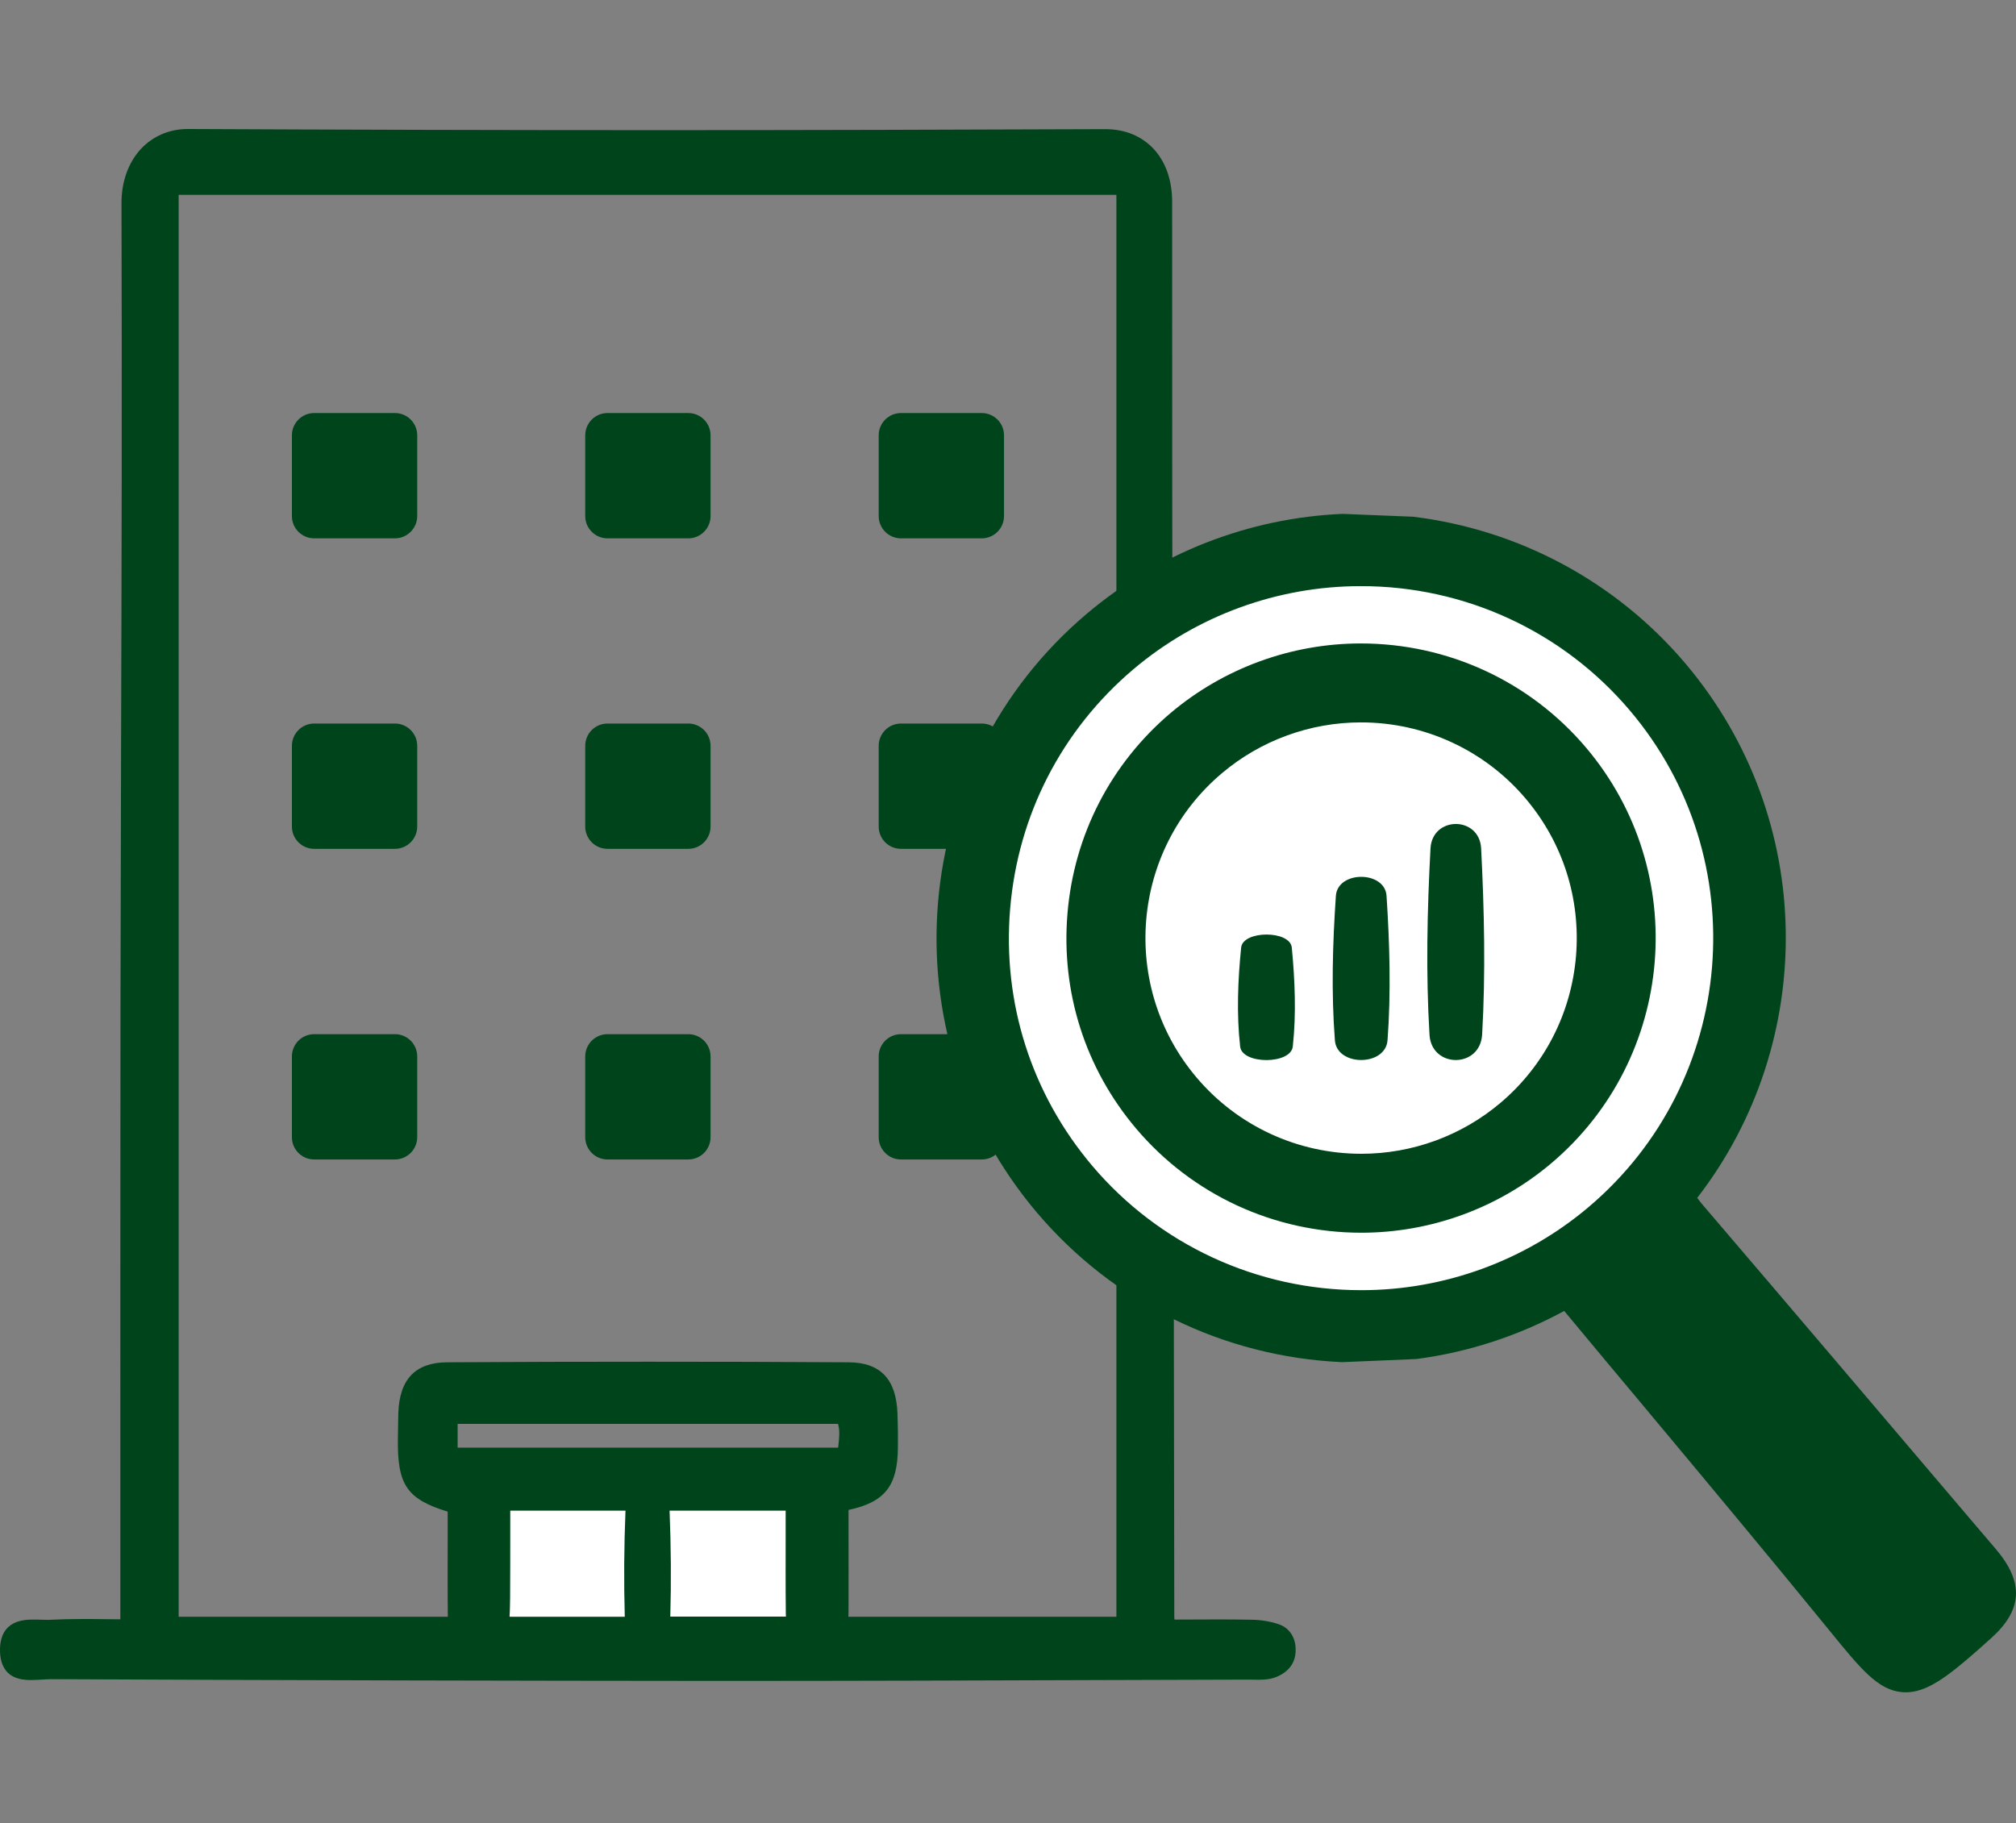 <?xml version="1.0" encoding="utf-8"?>
<!-- Generator: Adobe Illustrator 27.9.0, SVG Export Plug-In . SVG Version: 6.00 Build 0)  -->
<svg version="1.1" id="レイヤー_1" xmlns="http://www.w3.org/2000/svg" xmlns:xlink="http://www.w3.org/1999/xlink" x="0px"
	 y="0px" viewBox="0 0 141.72 128.18" style="enable-background:new 0 0 141.72 128.18;" xml:space="preserve">
<rect x="0" y="0" width="141.72" height="128.18" fill="#808080" stroke="none"/>
<style type="text/css">
	.st0{fill:#FFFFFF;}
	.st1{fill:#00441B;}
</style>
<g id="ビル_00000020381518912844169240000005159599663317007755_">
	<g>
		<polygon class="st0" points="32.71,104.64 33.12,115.54 56.84,116.18 56.84,104.98 		"/>
		<g>
			<path class="st1" d="M27.76,37.85h-5.67c-0.87,0-1.57-0.7-1.57-1.57v-5.67c0-0.87,0.7-1.57,1.57-1.57h5.67
				c0.87,0,1.57,0.7,1.57,1.57v5.67C29.33,37.15,28.62,37.85,27.76,37.85z"/>
			<path class="st1" d="M48.38,37.85h-5.67c-0.87,0-1.57-0.7-1.57-1.57v-5.67c0-0.87,0.7-1.57,1.57-1.57h5.67
				c0.87,0,1.57,0.7,1.57,1.57v5.67C49.95,37.15,49.25,37.85,48.38,37.85z"/>
			<path class="st1" d="M69.01,37.85h-5.67c-0.87,0-1.57-0.7-1.57-1.57v-5.67c0-0.87,0.7-1.57,1.57-1.57h5.67
				c0.87,0,1.57,0.7,1.57,1.57v5.67C70.58,37.15,69.88,37.85,69.01,37.85z"/>
			<path class="st1" d="M27.76,59.68h-5.67c-0.87,0-1.57-0.7-1.57-1.57v-5.67c0-0.87,0.7-1.57,1.57-1.57h5.67
				c0.87,0,1.57,0.7,1.57,1.57v5.67C29.33,58.98,28.62,59.68,27.76,59.68z"/>
			<path class="st1" d="M48.38,59.68h-5.67c-0.87,0-1.57-0.7-1.57-1.57v-5.67c0-0.87,0.7-1.57,1.57-1.57h5.67
				c0.87,0,1.57,0.7,1.57,1.57v5.67C49.95,58.98,49.25,59.68,48.38,59.68z"/>
			<path class="st1" d="M69.01,59.68h-5.67c-0.87,0-1.57-0.7-1.57-1.57v-5.67c0-0.87,0.7-1.57,1.57-1.57h5.67
				c0.87,0,1.57,0.7,1.57,1.57v5.67C70.58,58.98,69.88,59.68,69.01,59.68z"/>
			<path class="st1" d="M27.76,81.52h-5.67c-0.87,0-1.57-0.7-1.57-1.57v-5.67c0-0.87,0.7-1.57,1.57-1.57h5.67
				c0.87,0,1.57,0.7,1.57,1.57v5.67C29.33,80.82,28.62,81.52,27.76,81.52z"/>
			<path class="st1" d="M48.38,81.52h-5.67c-0.87,0-1.57-0.7-1.57-1.57v-5.67c0-0.87,0.7-1.57,1.57-1.57h5.67
				c0.87,0,1.57,0.7,1.57,1.57v5.67C49.95,80.82,49.25,81.52,48.38,81.52z"/>
			<path class="st1" d="M69.01,81.52h-5.67c-0.87,0-1.57-0.7-1.57-1.57v-5.67c0-0.87,0.7-1.57,1.57-1.57h5.67
				c0.87,0,1.57,0.7,1.57,1.57v5.67C70.58,80.82,69.88,81.52,69.01,81.52z"/>
		</g>
	</g>
	<path class="st1" d="M89.9,114.2c-0.58-0.2-1.24-0.31-1.91-0.32c-0.85-0.02-1.71-0.02-2.57-0.02l-2.85,0.01
		c-0.01-0.06-0.02-0.09-0.02-0.13L82.52,93.9c-0.06-26.12-0.13-53.13-0.12-79.7c0-1.54-0.46-2.83-1.32-3.75
		c-0.84-0.89-2-1.37-3.39-1.37c-10.49,0.04-21.02,0.07-31.3,0.07c-11.12,0-22.28-0.03-33.2-0.08c-1.29,0-2.47,0.51-3.32,1.44
		c-0.86,0.95-1.33,2.28-1.33,3.76c0.04,12.87,0.01,25.96-0.03,38.62C8.5,58.93,8.48,64.96,8.47,71c-0.01,9.94-0.01,19.87-0.01,29.89
		c0,4.3,0,8.62,0,12.96c-0.38,0-0.76-0.01-1.14-0.01c-0.53-0.01-1.05-0.01-1.58-0.01c-0.82,0-1.5,0.02-2.12,0.05
		c-0.07,0-0.15,0.01-0.23,0.01c-0.15,0-0.31-0.01-0.47-0.01c-0.18-0.01-0.36-0.01-0.54-0.01c-0.64,0-2.34,0-2.38,2.08
		c-0.01,0.67,0.15,1.2,0.47,1.57c0.48,0.54,1.2,0.6,1.71,0.6c0.25,0,0.51-0.02,0.75-0.03c0.21-0.01,0.42-0.03,0.62-0.03c0,0,0,0,0,0
		c17.88,0.08,32.78,0.11,46.88,0.12h0.6c8.95,0,18.06-0.03,26.86-0.06l9.91-0.03c0.1,0,0.53,0.01,0.64,0.01
		c0.47,0,0.97-0.03,1.47-0.28c1-0.49,1.19-1.29,1.17-1.88C91.07,115.09,90.61,114.44,89.9,114.2z M58.93,101.69
		c0,0.03-0.01,0.06-0.01,0.09H32.17v-1.67h26.74C59.05,100.57,59,101.08,58.93,101.69z M35.86,112.33l0-0.06
		c0.01-1.55,0.01-3.09,0.01-4.68l0-1.38h8.1c-0.1,2.48-0.12,4.98-0.05,7.46h-8.1C35.85,113.22,35.85,112.77,35.86,112.33z
		 M47.12,113.67c0.07-2.48,0.05-4.98-0.05-7.46h8.16l0,1.84c0,1.79-0.01,3.49,0.01,5.19c0,0.12,0,0.26,0.01,0.42H47.12z
		 M78.48,113.67H59.64c0.01-0.18,0.01-0.35,0.01-0.49c0.01-1.75,0-3.5,0-5.25l0-1.77c2.57-0.55,3.45-1.7,3.47-4.39
		c0.01-0.78,0-1.58-0.03-2.38c-0.08-2.42-1.2-3.6-3.44-3.61c-4.65-0.03-9.38-0.04-14.07-0.04c-4.67,0-9.42,0.01-14.13,0.04
		c-2.25,0.01-3.38,1.19-3.45,3.61c-0.01,0.38-0.01,0.77-0.02,1.15l-0.01,0.63c-0.04,3.21,0.62,4.23,3.5,5.11c0,0.64,0,1.28,0,1.91
		c0,1.79-0.01,3.65,0.01,5.48H12.56V13.7h65.92V113.67z"/>
</g>
<g>
	<circle class="st0" cx="95.46" cy="66.38" r="27.05"/>
	<path class="st0" d="M93.01,38.57c-15.11,1.63-26.04,15.19-24.41,30.3c1.63,15.11,15.19,26.04,30.3,24.41
		c15.11-1.63,26.04-15.19,24.41-30.3C121.68,47.87,108.11,36.94,93.01,38.57z M98.11,86.03c-11.1,1.19-21.07-6.84-22.27-17.94
		c-1.19-11.1,6.84-21.07,17.94-22.27c11.1-1.19,21.07,6.84,22.27,17.94C117.25,74.87,109.22,84.84,98.11,86.03z"/>
	<path class="st1" d="M75.04,64.23c-0.46,5.52,1.25,10.89,4.82,15.11c3.94,4.66,9.71,7.33,15.84,7.33h0c4.89,0,9.64-1.74,13.36-4.89
		c8.72-7.38,9.82-20.48,2.44-29.21c-3.94-4.66-9.71-7.33-15.84-7.33c-4.89,0-9.64,1.74-13.37,4.89
		C78.08,53.7,75.5,58.71,75.04,64.23z M85.89,54.37c2.73-2.31,6.2-3.58,9.78-3.58c4.48,0,8.71,1.96,11.59,5.37
		c2.61,3.09,3.86,7.02,3.53,11.06c-0.34,4.04-2.23,7.71-5.31,10.32c-2.73,2.31-6.2,3.58-9.78,3.58c-4.48,0-8.71-1.96-11.59-5.37
		C78.7,69.36,79.5,59.77,85.89,54.37z"/>
	<path class="st1" d="M99.58,95.55c3.64-0.48,7.16-1.63,10.38-3.38c1.94,2.34,3.89,4.67,5.84,7l0.04,0.05
		c4.19,5.02,8.51,10.2,12.71,15.35l0.09,0.11c2.17,2.67,3.37,4.13,5.05,4.29c1.41,0.13,2.73-0.73,4.54-2.26
		c0.47-0.4,1.01-0.87,1.75-1.54c2.21-1.99,2.31-3.92,0.32-6.26l-2.18-2.56c-6.06-7.13-12.32-14.5-18.51-21.74
		c-0.09-0.11-0.19-0.24-0.3-0.39c8.44-10.9,8.43-26.62-0.82-37.56c-4.88-5.77-11.72-9.42-19.15-10.33l-4.96-0.2
		c-6.59,0.28-12.93,2.75-17.98,7.02c-12.57,10.63-14.15,29.52-3.52,42.09c5.39,6.37,13.15,10.16,21.47,10.53L99.58,95.55z
		 M114.59,49.97c8.82,10.43,7.51,26.08-2.92,34.9c-4.46,3.77-10.13,5.84-15.97,5.84c-7.32,0-14.22-3.19-18.93-8.76
		c-4.26-5.04-6.31-11.45-5.76-18.05c0.55-6.6,3.63-12.58,8.67-16.85c4.46-3.77,10.13-5.84,15.97-5.84
		C102.98,41.2,109.88,44.4,114.59,49.97z"/>
	<path class="st1" d="M104.19,72.74c0.25-4.31,0.15-8.78-0.07-13.09c-0.12-2.29-3.43-2.29-3.56,0c-0.23,4.31-0.33,8.78-0.07,13.09
		C100.62,75.12,104.05,75.13,104.19,72.74z"/>
	<path class="st1" d="M97.54,73.14c0.25-3.34,0.15-6.82-0.07-10.16c-0.12-1.77-3.43-1.78-3.56,0c-0.23,3.34-0.33,6.82-0.07,10.16
		C93.97,74.99,97.4,74.99,97.54,73.14z"/>
	<path class="st1" d="M90.88,73.58c0.25-2.29,0.15-4.67-0.07-6.96c-0.12-1.22-3.43-1.22-3.56,0c-0.23,2.29-0.33,4.67-0.07,6.96
		C87.31,74.85,90.74,74.85,90.88,73.58z"/>
</g>
</svg>
